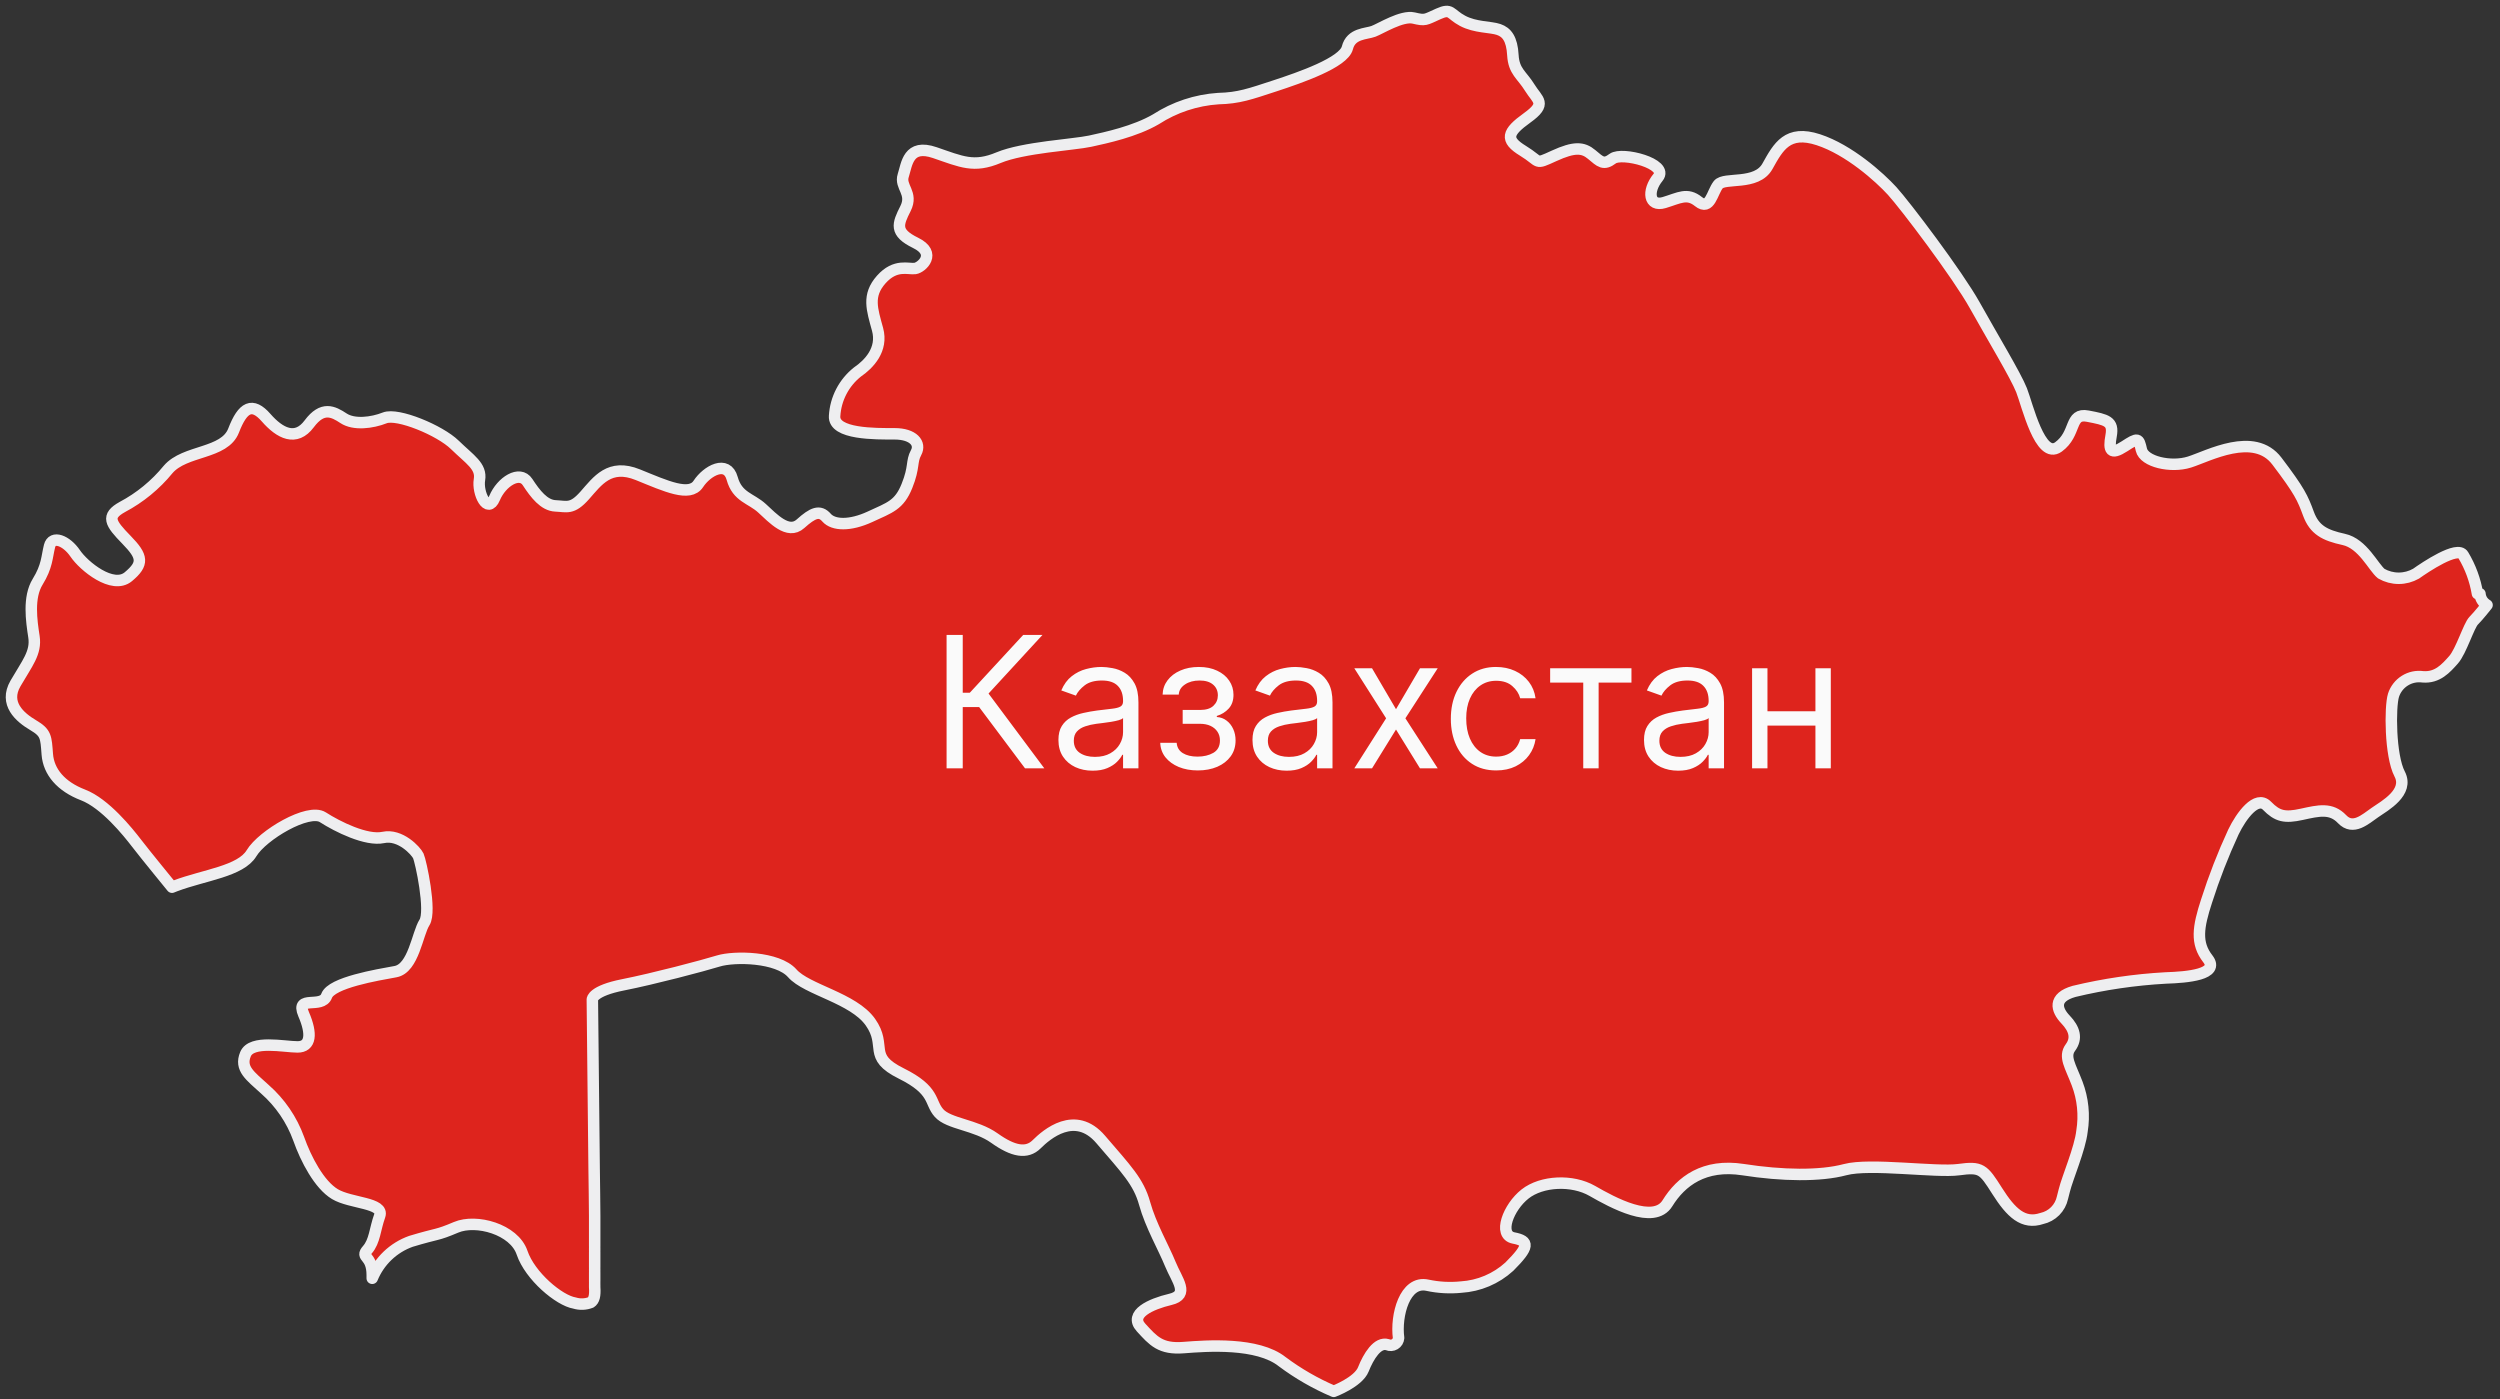 <?xml version="1.0" encoding="UTF-8"?> <svg xmlns="http://www.w3.org/2000/svg" width="218" height="122" viewBox="0 0 218 122" fill="none"><rect x="0" y="0" width="218" height="122" fill="#333333" stroke="none"/><path d="M216.034 51.767C215.837 50.581 215.418 49.443 214.799 48.412C214.316 47.537 211.44 49.486 210.683 50.022C210.221 50.286 209.699 50.425 209.167 50.425C208.635 50.425 208.112 50.286 207.65 50.022C206.969 49.486 206.04 47.398 204.376 47.038C202.713 46.678 201.816 46.201 201.301 44.805C200.786 43.41 200.544 42.846 198.548 40.211C196.551 37.576 192.558 39.776 190.921 40.291C189.284 40.807 186.965 40.254 186.729 39.218C186.493 38.182 186.445 38.145 185.248 38.923C184.051 39.701 183.852 39.282 184.088 38.005C184.324 36.728 183.691 36.604 182.054 36.288C180.417 35.971 181.099 37.806 179.499 38.971C177.9 40.136 176.783 35.3 176.279 34.023C175.774 32.745 173.719 29.348 172.205 26.632C170.692 23.916 166.092 17.851 164.997 16.654C163.902 15.457 161.24 13.058 158.557 12.183C155.873 11.309 155.079 12.779 154.123 14.497C153.168 16.214 150.366 15.414 149.829 16.107C149.293 16.799 149.11 18.382 148.112 17.583C147.114 16.783 146.437 17.266 145.117 17.663C143.797 18.06 143.603 16.665 144.58 15.468C145.557 14.271 141.43 13.23 140.63 13.831C139.83 14.432 139.557 14.11 138.794 13.472C138.032 12.833 137.275 12.79 135.52 13.589C133.765 14.389 134.404 14.126 132.804 13.149C131.205 12.173 131.409 11.539 133.164 10.278C134.919 9.017 134.082 8.759 133.395 7.643C132.708 6.526 132.005 6.242 131.924 4.809C131.844 3.376 131.388 2.812 130.684 2.571C129.981 2.329 128.65 2.41 127.534 1.814C126.418 1.218 126.579 0.692 125.419 1.213C124.26 1.733 124.303 1.814 123.272 1.572C122.242 1.331 120.406 2.49 119.768 2.732C119.129 2.973 117.814 2.887 117.492 4.17C117.17 5.453 113.381 6.762 111.185 7.482C108.99 8.201 108.03 8.555 106.232 8.598C104.299 8.726 102.432 9.345 100.805 10.396C98.97 11.47 96.452 12.006 95.052 12.312C93.651 12.618 89.223 12.849 87.07 13.751C84.918 14.652 83.85 14.11 81.516 13.31C79.181 12.511 79.084 14.309 78.762 15.307C78.44 16.305 79.642 16.826 78.961 18.184C78.279 19.542 77.962 20.261 79.841 21.179C81.719 22.097 80.378 23.326 79.798 23.412C79.218 23.497 78.086 22.977 76.846 24.372C75.606 25.768 76.046 26.97 76.524 28.725C77.002 30.48 75.767 31.758 74.769 32.439C74.186 32.902 73.707 33.482 73.364 34.142C73.02 34.803 72.821 35.528 72.778 36.271C72.654 37.882 76.368 37.828 78.005 37.828C79.642 37.828 80.319 38.665 79.884 39.465C79.449 40.265 79.76 40.705 79.084 42.379C78.408 44.054 77.603 44.258 75.864 45.063C74.125 45.868 72.67 45.82 72.075 45.138C71.479 44.456 70.878 44.703 69.799 45.675C68.72 46.646 67.4 45.192 66.444 44.317C65.489 43.442 64.297 43.356 63.846 41.719C63.396 40.082 61.651 41.043 60.895 42.197C60.138 43.351 58.098 42.401 55.624 41.397C53.15 40.393 52.108 41.934 50.992 43.195C49.876 44.456 49.43 44.156 48.437 44.113C47.444 44.07 46.682 43.077 46.001 42.036C45.319 40.995 43.725 41.998 43.124 43.437C42.523 44.875 41.61 42.996 41.809 41.827C42.007 40.656 40.971 40.071 39.662 38.794C38.352 37.517 34.67 35.998 33.554 36.438C32.438 36.878 30.87 37.076 29.958 36.475C29.046 35.874 28.122 35.402 26.963 36.958C25.804 38.515 24.408 37.796 23.206 36.422C22.004 35.048 21.172 35.461 20.372 37.538C19.572 39.615 16.137 39.218 14.661 40.935C13.561 42.282 12.204 43.395 10.668 44.209C9.23 45.009 9.595 45.605 11.028 47.07C12.461 48.535 12.547 49.158 11.189 50.291C9.831 51.423 7.314 49.373 6.557 48.256C5.8 47.14 4.56 46.646 4.319 47.618C4.077 48.589 4.12 49.373 3.283 50.731C2.446 52.089 2.746 54.128 2.961 55.524C3.175 56.919 2.365 57.842 1.351 59.597C0.336 61.352 1.732 62.549 2.886 63.231C4.04 63.913 4.007 64.267 4.125 65.786C4.244 67.305 5.322 68.582 7.238 69.317C9.155 70.053 11.151 72.538 11.913 73.531C12.675 74.523 14.999 77.363 14.999 77.363L15.295 77.245C17.823 76.295 20.984 75.978 21.934 74.4C22.884 72.822 26.888 70.45 28.154 71.266C29.421 72.082 31.949 73.343 33.425 73.026C34.901 72.709 36.27 74.191 36.479 74.636C36.688 75.082 37.638 79.467 37.016 80.433C36.393 81.399 36.071 84.437 34.488 84.727C32.904 85.016 28.901 85.677 28.482 86.836C28.063 87.995 25.739 86.729 26.48 88.446C27.221 90.164 27.108 91.291 25.943 91.291C24.779 91.291 21.934 90.657 21.408 91.924C20.882 93.191 21.827 93.819 23.093 94.978C24.425 96.147 25.44 97.633 26.045 99.299C26.678 101.091 27.838 103.308 29.207 104.129C30.575 104.95 33.527 104.864 33.108 106.024C32.69 107.183 32.684 108.235 32.035 108.976C31.386 109.716 32.459 109.394 32.459 111.187C32.459 111.289 32.459 111.38 32.459 111.466C32.763 110.723 33.22 110.052 33.801 109.497C34.382 108.942 35.073 108.516 35.83 108.246C38.282 107.505 38.014 107.768 39.769 107.022C41.524 106.276 44.831 107.188 45.523 109.233C46.215 111.278 48.77 113.409 50.101 113.624C50.566 113.767 51.065 113.748 51.518 113.57C51.803 113.388 51.91 112.985 51.856 112.239C51.856 112.239 51.856 112.191 51.856 112.158V112.126C51.856 112.126 51.856 112.078 51.856 112.056V112.003C51.859 111.974 51.859 111.946 51.856 111.917V111.858C51.859 111.824 51.859 111.79 51.856 111.756V111.686C51.856 111.649 51.856 111.606 51.856 111.568V111.493C51.856 111.428 51.856 111.359 51.856 111.284V111.203C51.856 111.149 51.856 111.101 51.856 111.047V110.935C51.853 110.885 51.853 110.835 51.856 110.784V110.65C51.853 110.604 51.853 110.557 51.856 110.511C51.856 110.457 51.856 110.409 51.856 110.355V110.216C51.856 110.156 51.856 110.103 51.856 110.049V109.926C51.856 109.765 51.856 109.604 51.856 109.427V109.174C51.853 109.131 51.853 109.088 51.856 109.045V108.804C51.853 108.765 51.853 108.725 51.856 108.686C51.856 108.595 51.856 108.498 51.856 108.401V108.332C51.856 108.224 51.856 108.117 51.856 108.004C51.856 107.382 51.856 106.716 51.856 106.008C51.856 104.725 51.819 103.324 51.808 101.891C51.727 94.962 51.652 87.147 51.652 87.147C51.652 87.147 51.652 86.406 54.336 85.875C57.019 85.344 61.26 84.222 62.644 83.798C64.029 83.374 67.808 83.422 69.085 84.871C70.362 86.321 74.409 87.018 75.901 89.133C77.394 91.248 75.579 92.112 78.585 93.604C81.591 95.096 81.032 96.105 81.886 97.06C82.739 98.016 85.079 98.075 86.716 99.245C88.353 100.415 89.54 100.63 90.393 99.782C91.246 98.934 93.747 96.749 95.98 99.358C98.213 101.966 99.281 103.029 99.812 104.945C100.344 106.861 101.465 108.782 102.05 110.221C102.635 111.659 103.757 112.904 102.05 113.307C100.344 113.71 98.428 114.584 99.496 115.755C100.564 116.925 101.197 117.671 103.22 117.51C105.244 117.349 109.661 117.032 111.808 118.739C113.197 119.777 114.705 120.646 116.3 121.326C116.3 121.326 118.447 120.521 118.887 119.404C119.327 118.288 120.117 116.989 120.991 117.257C121.093 117.301 121.203 117.32 121.314 117.313C121.424 117.305 121.531 117.272 121.625 117.214C121.72 117.157 121.8 117.078 121.857 116.984C121.915 116.889 121.949 116.783 121.957 116.672C121.694 114.719 122.494 111.632 124.48 112.073C125.441 112.279 126.428 112.333 127.405 112.234C128.97 112.138 130.455 111.509 131.613 110.452C133.368 108.697 133.368 108.219 131.983 107.951C130.599 107.682 131.527 105.267 132.982 104.118C134.436 102.97 137.098 102.841 138.853 103.85C140.608 104.859 144.221 106.834 145.401 104.923C146.582 103.013 148.595 101.462 152.003 101.993C155.411 102.524 158.712 102.578 160.897 101.993C163.081 101.408 168.829 102.261 170.794 101.993C172.758 101.725 172.941 101.939 174.154 103.855C175.367 105.771 176.44 106.786 178.039 106.254C178.484 106.157 178.891 105.934 179.212 105.611C179.533 105.288 179.754 104.88 179.848 104.435C179.902 104.236 179.95 104.022 180.009 103.802C180.272 102.728 181.389 100.131 181.55 98.638C181.776 97.24 181.63 95.808 181.126 94.484C180.541 92.944 179.95 92.144 180.541 91.344C181.131 90.545 180.911 89.734 180.111 88.897C179.312 88.06 178.995 86.981 180.857 86.45C183.479 85.82 186.152 85.428 188.844 85.279C190.76 85.22 193.583 84.968 192.52 83.605C191.457 82.242 191.667 80.857 192.413 78.57C193.068 76.519 193.849 74.509 194.753 72.554C195.445 71.115 196.776 69.333 197.683 70.262C198.591 71.191 199.229 71.335 200.716 71.008C202.203 70.681 203.271 70.423 204.231 71.432C205.192 72.441 206.255 71.432 207.103 70.847C207.951 70.262 210.087 69.092 209.25 67.493C208.413 65.893 208.396 61.637 208.713 60.628C208.881 60.102 209.23 59.651 209.697 59.357C210.164 59.062 210.721 58.942 211.268 59.018C212.545 59.125 213.291 58.277 213.952 57.531C214.612 56.785 215.283 54.547 215.707 54.123C216.131 53.699 216.871 52.76 216.871 52.76C216.696 52.658 216.548 52.516 216.441 52.345C216.333 52.174 216.269 51.979 216.254 51.777" fill="#DE241D"></path><path d="M216.034 51.767C215.837 50.581 215.418 49.443 214.799 48.412C214.316 47.537 211.44 49.486 210.683 50.022C210.221 50.286 209.699 50.425 209.167 50.425C208.635 50.425 208.112 50.286 207.65 50.022C206.969 49.486 206.04 47.398 204.376 47.038C202.713 46.678 201.816 46.201 201.301 44.805C200.786 43.41 200.544 42.846 198.548 40.211C196.551 37.576 192.558 39.776 190.921 40.291C189.284 40.807 186.965 40.254 186.729 39.218C186.493 38.182 186.445 38.145 185.248 38.923C184.051 39.701 183.852 39.282 184.088 38.005C184.324 36.728 183.691 36.604 182.054 36.288C180.417 35.971 181.099 37.806 179.499 38.971C177.9 40.136 176.783 35.3 176.279 34.023C175.774 32.745 173.719 29.348 172.205 26.632C170.692 23.916 166.092 17.851 164.997 16.654C163.902 15.457 161.24 13.058 158.557 12.183C155.873 11.309 155.079 12.779 154.123 14.497C153.168 16.214 150.366 15.414 149.829 16.107C149.293 16.799 149.11 18.382 148.112 17.583C147.114 16.783 146.437 17.266 145.117 17.663C143.797 18.06 143.603 16.665 144.58 15.468C145.557 14.271 141.43 13.23 140.63 13.831C139.83 14.432 139.557 14.11 138.794 13.472C138.032 12.833 137.275 12.79 135.52 13.589C133.765 14.389 134.404 14.126 132.804 13.149C131.205 12.173 131.409 11.539 133.164 10.278C134.919 9.017 134.082 8.759 133.395 7.643C132.708 6.526 132.005 6.242 131.924 4.809C131.844 3.376 131.388 2.812 130.684 2.571C129.981 2.329 128.65 2.41 127.534 1.814C126.418 1.218 126.579 0.692 125.419 1.213C124.26 1.733 124.303 1.814 123.272 1.572C122.242 1.331 120.406 2.49 119.768 2.732C119.129 2.973 117.814 2.887 117.492 4.17C117.17 5.453 113.381 6.762 111.185 7.482C108.99 8.201 108.03 8.555 106.232 8.598C104.299 8.726 102.432 9.345 100.805 10.396C98.97 11.47 96.452 12.006 95.052 12.312C93.651 12.618 89.223 12.849 87.07 13.751C84.918 14.652 83.85 14.11 81.516 13.31C79.181 12.511 79.084 14.309 78.762 15.307C78.44 16.305 79.642 16.826 78.961 18.184C78.279 19.542 77.962 20.261 79.841 21.179C81.719 22.097 80.378 23.326 79.798 23.412C79.218 23.497 78.086 22.977 76.846 24.372C75.606 25.768 76.046 26.97 76.524 28.725C77.002 30.48 75.767 31.758 74.769 32.439C74.186 32.902 73.707 33.482 73.364 34.142C73.02 34.803 72.821 35.528 72.778 36.271C72.654 37.882 76.368 37.828 78.005 37.828C79.642 37.828 80.319 38.665 79.884 39.465C79.449 40.265 79.76 40.705 79.084 42.379C78.408 44.054 77.603 44.258 75.864 45.063C74.125 45.868 72.67 45.82 72.075 45.138C71.479 44.456 70.878 44.703 69.799 45.675C68.72 46.646 67.4 45.192 66.444 44.317C65.489 43.442 64.297 43.356 63.846 41.719C63.396 40.082 61.651 41.043 60.895 42.197C60.138 43.351 58.098 42.401 55.624 41.397C53.15 40.393 52.108 41.934 50.992 43.195C49.876 44.456 49.43 44.156 48.437 44.113C47.444 44.07 46.682 43.077 46.001 42.036C45.319 40.995 43.725 41.998 43.124 43.437C42.523 44.875 41.61 42.996 41.809 41.827C42.007 40.656 40.971 40.071 39.662 38.794C38.352 37.517 34.67 35.998 33.554 36.438C32.438 36.878 30.87 37.076 29.958 36.475C29.046 35.874 28.122 35.402 26.963 36.958C25.804 38.515 24.408 37.796 23.206 36.422C22.004 35.048 21.172 35.461 20.372 37.538C19.572 39.615 16.137 39.218 14.661 40.935C13.561 42.282 12.204 43.395 10.668 44.209C9.23 45.009 9.595 45.605 11.028 47.07C12.461 48.535 12.547 49.158 11.189 50.291C9.831 51.423 7.314 49.373 6.557 48.256C5.8 47.14 4.56 46.646 4.319 47.618C4.077 48.589 4.12 49.373 3.283 50.731C2.446 52.089 2.746 54.128 2.961 55.524C3.175 56.919 2.365 57.842 1.351 59.597C0.336 61.352 1.732 62.549 2.886 63.231C4.04 63.913 4.007 64.267 4.125 65.786C4.244 67.305 5.322 68.582 7.238 69.317C9.155 70.053 11.151 72.538 11.913 73.531C12.675 74.523 14.999 77.363 14.999 77.363L15.295 77.245C17.823 76.295 20.984 75.978 21.934 74.4C22.884 72.822 26.888 70.45 28.154 71.266C29.421 72.082 31.949 73.343 33.425 73.026C34.901 72.709 36.27 74.191 36.479 74.636C36.688 75.082 37.638 79.467 37.016 80.433C36.393 81.399 36.071 84.437 34.488 84.727C32.904 85.016 28.901 85.677 28.482 86.836C28.063 87.995 25.739 86.729 26.48 88.446C27.221 90.164 27.108 91.291 25.943 91.291C24.779 91.291 21.934 90.657 21.408 91.924C20.882 93.191 21.827 93.819 23.093 94.978C24.425 96.147 25.44 97.633 26.045 99.299C26.678 101.091 27.838 103.308 29.207 104.129C30.575 104.95 33.527 104.864 33.108 106.024C32.69 107.183 32.684 108.235 32.035 108.976C31.386 109.716 32.459 109.394 32.459 111.187C32.459 111.289 32.459 111.38 32.459 111.466C32.763 110.723 33.22 110.052 33.801 109.497C34.382 108.942 35.073 108.516 35.83 108.246C38.282 107.505 38.014 107.768 39.769 107.022C41.524 106.276 44.831 107.188 45.523 109.233C46.215 111.278 48.77 113.409 50.101 113.624C50.566 113.767 51.065 113.748 51.518 113.57C51.803 113.388 51.91 112.985 51.856 112.239C51.856 112.239 51.856 112.191 51.856 112.158V112.126C51.856 112.126 51.856 112.078 51.856 112.056V112.003C51.859 111.974 51.859 111.946 51.856 111.917V111.858C51.859 111.824 51.859 111.79 51.856 111.756V111.686C51.856 111.649 51.856 111.606 51.856 111.568V111.493C51.856 111.428 51.856 111.359 51.856 111.284V111.203C51.856 111.149 51.856 111.101 51.856 111.047V110.935C51.853 110.885 51.853 110.835 51.856 110.784V110.65C51.853 110.604 51.853 110.557 51.856 110.511C51.856 110.457 51.856 110.409 51.856 110.355V110.216C51.856 110.156 51.856 110.103 51.856 110.049V109.926C51.856 109.765 51.856 109.604 51.856 109.427V109.174C51.853 109.131 51.853 109.088 51.856 109.045V108.804C51.853 108.765 51.853 108.725 51.856 108.686C51.856 108.595 51.856 108.498 51.856 108.401V108.332C51.856 108.224 51.856 108.117 51.856 108.004C51.856 107.382 51.856 106.716 51.856 106.008C51.856 104.725 51.819 103.324 51.808 101.891C51.727 94.962 51.652 87.147 51.652 87.147C51.652 87.147 51.652 86.406 54.336 85.875C57.019 85.344 61.26 84.222 62.644 83.798C64.029 83.374 67.808 83.422 69.085 84.871C70.362 86.321 74.409 87.018 75.901 89.133C77.394 91.248 75.579 92.112 78.585 93.604C81.591 95.096 81.032 96.105 81.886 97.06C82.739 98.016 85.079 98.075 86.716 99.245C88.353 100.415 89.54 100.63 90.393 99.782C91.246 98.934 93.747 96.749 95.98 99.358C98.213 101.966 99.281 103.029 99.812 104.945C100.344 106.861 101.465 108.782 102.05 110.221C102.635 111.659 103.757 112.904 102.05 113.307C100.344 113.71 98.428 114.584 99.496 115.755C100.564 116.925 101.197 117.671 103.22 117.51C105.244 117.349 109.661 117.032 111.808 118.739C113.197 119.777 114.705 120.646 116.3 121.326C116.3 121.326 118.447 120.521 118.887 119.404C119.327 118.288 120.117 116.989 120.991 117.257C121.093 117.301 121.203 117.32 121.314 117.313C121.424 117.305 121.531 117.272 121.625 117.214C121.72 117.157 121.8 117.078 121.857 116.984C121.915 116.889 121.949 116.783 121.957 116.672C121.694 114.719 122.494 111.632 124.48 112.073C125.441 112.279 126.428 112.333 127.405 112.234C128.97 112.138 130.455 111.509 131.613 110.452C133.368 108.697 133.368 108.219 131.983 107.951C130.599 107.682 131.527 105.267 132.982 104.118C134.436 102.97 137.098 102.841 138.853 103.85C140.608 104.859 144.221 106.834 145.401 104.923C146.582 103.013 148.595 101.462 152.003 101.993C155.411 102.524 158.712 102.578 160.897 101.993C163.081 101.408 168.829 102.261 170.794 101.993C172.758 101.725 172.941 101.939 174.154 103.855C175.367 105.771 176.44 106.786 178.039 106.254C178.484 106.157 178.891 105.934 179.212 105.611C179.533 105.288 179.754 104.88 179.848 104.435C179.902 104.236 179.95 104.022 180.009 103.802C180.272 102.728 181.389 100.131 181.55 98.638C181.776 97.24 181.63 95.808 181.126 94.484C180.541 92.944 179.95 92.144 180.541 91.344C181.131 90.545 180.911 89.734 180.111 88.897C179.312 88.06 178.995 86.981 180.857 86.45C183.479 85.82 186.152 85.428 188.844 85.279C190.76 85.22 193.583 84.968 192.52 83.605C191.457 82.242 191.667 80.857 192.413 78.57C193.068 76.519 193.849 74.509 194.753 72.554C195.445 71.115 196.776 69.333 197.683 70.262C198.591 71.191 199.229 71.335 200.716 71.008C202.203 70.681 203.271 70.423 204.231 71.432C205.192 72.441 206.255 71.432 207.103 70.847C207.951 70.262 210.087 69.092 209.25 67.493C208.413 65.893 208.396 61.637 208.713 60.628C208.881 60.102 209.23 59.651 209.697 59.357C210.164 59.062 210.721 58.942 211.268 59.018C212.545 59.125 213.291 58.277 213.952 57.531C214.612 56.785 215.283 54.547 215.707 54.123C216.131 53.699 216.871 52.76 216.871 52.76C216.696 52.658 216.548 52.516 216.441 52.345C216.333 52.174 216.269 51.979 216.254 51.777" stroke="#EEEEF0" stroke-miterlimit="10" stroke-linecap="round" stroke-linejoin="round"></path><path d="M89.383 67L85.383 61.659H83.951V67H82.542V55.364H83.951V60.409H84.565L89.224 55.364H90.906L86.201 60.477L91.065 67H89.383ZM95.272 67.204C94.719 67.204 94.217 67.1 93.766 66.892C93.316 66.68 92.958 66.375 92.692 65.977C92.427 65.576 92.295 65.091 92.295 64.523C92.295 64.023 92.393 63.617 92.59 63.307C92.787 62.992 93.05 62.746 93.38 62.568C93.71 62.39 94.073 62.258 94.471 62.17C94.872 62.08 95.276 62.008 95.681 61.955C96.211 61.886 96.641 61.835 96.971 61.801C97.304 61.763 97.547 61.701 97.698 61.614C97.853 61.526 97.931 61.375 97.931 61.159V61.114C97.931 60.553 97.778 60.117 97.471 59.807C97.168 59.496 96.708 59.341 96.09 59.341C95.45 59.341 94.948 59.481 94.585 59.761C94.221 60.042 93.965 60.341 93.817 60.659L92.545 60.205C92.772 59.674 93.075 59.261 93.454 58.966C93.836 58.667 94.253 58.458 94.704 58.341C95.158 58.22 95.605 58.159 96.045 58.159C96.325 58.159 96.647 58.193 97.011 58.261C97.378 58.326 97.732 58.46 98.073 58.665C98.418 58.869 98.704 59.178 98.931 59.591C99.158 60.004 99.272 60.557 99.272 61.25V67H97.931V65.818H97.863C97.772 66.008 97.621 66.21 97.408 66.426C97.196 66.642 96.914 66.826 96.562 66.977C96.21 67.129 95.78 67.204 95.272 67.204ZM95.477 66C96.007 66 96.454 65.896 96.817 65.688C97.185 65.479 97.461 65.21 97.647 64.881C97.836 64.551 97.931 64.204 97.931 63.841V62.614C97.874 62.682 97.749 62.744 97.556 62.801C97.367 62.854 97.147 62.901 96.897 62.943C96.651 62.981 96.41 63.015 96.175 63.045C95.944 63.072 95.757 63.095 95.613 63.114C95.264 63.159 94.939 63.233 94.636 63.335C94.336 63.434 94.094 63.583 93.908 63.784C93.727 63.981 93.636 64.25 93.636 64.591C93.636 65.057 93.808 65.409 94.153 65.648C94.501 65.883 94.942 66 95.477 66ZM101.174 64.773H102.606C102.636 65.167 102.814 65.466 103.14 65.671C103.469 65.875 103.897 65.977 104.424 65.977C104.962 65.977 105.422 65.867 105.805 65.648C106.187 65.424 106.379 65.064 106.379 64.568C106.379 64.276 106.307 64.023 106.163 63.807C106.019 63.587 105.816 63.417 105.555 63.295C105.293 63.174 104.985 63.114 104.629 63.114H103.129V61.909H104.629C105.163 61.909 105.557 61.788 105.81 61.545C106.068 61.303 106.197 61 106.197 60.636C106.197 60.246 106.058 59.934 105.782 59.699C105.505 59.46 105.113 59.341 104.606 59.341C104.094 59.341 103.668 59.456 103.327 59.688C102.987 59.915 102.807 60.208 102.788 60.568H101.379C101.394 60.099 101.538 59.684 101.81 59.324C102.083 58.96 102.454 58.676 102.924 58.472C103.394 58.263 103.932 58.159 104.538 58.159C105.151 58.159 105.683 58.267 106.134 58.483C106.589 58.695 106.939 58.985 107.185 59.352C107.435 59.716 107.56 60.129 107.56 60.591C107.56 61.083 107.422 61.481 107.146 61.784C106.869 62.087 106.522 62.303 106.106 62.432V62.523C106.435 62.545 106.721 62.651 106.964 62.841C107.21 63.026 107.401 63.271 107.538 63.574C107.674 63.873 107.742 64.204 107.742 64.568C107.742 65.099 107.6 65.561 107.316 65.954C107.032 66.345 106.642 66.648 106.146 66.864C105.649 67.076 105.083 67.182 104.447 67.182C103.829 67.182 103.276 67.081 102.788 66.881C102.299 66.676 101.911 66.394 101.623 66.034C101.339 65.671 101.189 65.25 101.174 64.773ZM112.194 67.204C111.641 67.204 111.139 67.1 110.688 66.892C110.237 66.68 109.879 66.375 109.614 65.977C109.349 65.576 109.217 65.091 109.217 64.523C109.217 64.023 109.315 63.617 109.512 63.307C109.709 62.992 109.972 62.746 110.302 62.568C110.631 62.39 110.995 62.258 111.393 62.17C111.794 62.08 112.198 62.008 112.603 61.955C113.133 61.886 113.563 61.835 113.893 61.801C114.226 61.763 114.469 61.701 114.62 61.614C114.775 61.526 114.853 61.375 114.853 61.159V61.114C114.853 60.553 114.7 60.117 114.393 59.807C114.09 59.496 113.629 59.341 113.012 59.341C112.372 59.341 111.87 59.481 111.506 59.761C111.143 60.042 110.887 60.341 110.739 60.659L109.467 60.205C109.694 59.674 109.997 59.261 110.376 58.966C110.758 58.667 111.175 58.458 111.626 58.341C112.08 58.22 112.527 58.159 112.967 58.159C113.247 58.159 113.569 58.193 113.933 58.261C114.3 58.326 114.654 58.46 114.995 58.665C115.34 58.869 115.626 59.178 115.853 59.591C116.08 60.004 116.194 60.557 116.194 61.25V67H114.853V65.818H114.785C114.694 66.008 114.542 66.21 114.33 66.426C114.118 66.642 113.836 66.826 113.484 66.977C113.131 67.129 112.701 67.204 112.194 67.204ZM112.398 66C112.929 66 113.376 65.896 113.739 65.688C114.107 65.479 114.383 65.21 114.569 64.881C114.758 64.551 114.853 64.204 114.853 63.841V62.614C114.796 62.682 114.671 62.744 114.478 62.801C114.289 62.854 114.069 62.901 113.819 62.943C113.573 62.981 113.332 63.015 113.097 63.045C112.866 63.072 112.679 63.095 112.535 63.114C112.186 63.159 111.861 63.233 111.558 63.335C111.258 63.434 111.016 63.583 110.83 63.784C110.648 63.981 110.558 64.25 110.558 64.591C110.558 65.057 110.73 65.409 111.075 65.648C111.423 65.883 111.864 66 112.398 66ZM119.641 58.273L121.732 61.841L123.823 58.273H125.369L122.55 62.636L125.369 67H123.823L121.732 63.614L119.641 67H118.096L120.869 62.636L118.096 58.273H119.641ZM130.468 67.182C129.65 67.182 128.945 66.989 128.354 66.602C127.763 66.216 127.309 65.684 126.991 65.006C126.673 64.328 126.513 63.553 126.513 62.682C126.513 61.795 126.676 61.013 127.002 60.335C127.332 59.653 127.79 59.121 128.377 58.739C128.968 58.352 129.657 58.159 130.445 58.159C131.059 58.159 131.612 58.273 132.104 58.5C132.597 58.727 133 59.045 133.315 59.455C133.629 59.864 133.824 60.341 133.9 60.886H132.559C132.457 60.489 132.229 60.136 131.877 59.83C131.529 59.519 131.059 59.364 130.468 59.364C129.945 59.364 129.487 59.5 129.093 59.773C128.703 60.042 128.398 60.422 128.178 60.915C127.962 61.403 127.854 61.977 127.854 62.636C127.854 63.311 127.96 63.898 128.173 64.398C128.388 64.898 128.692 65.286 129.082 65.562C129.476 65.839 129.938 65.977 130.468 65.977C130.817 65.977 131.133 65.917 131.417 65.796C131.701 65.674 131.942 65.5 132.138 65.273C132.335 65.046 132.476 64.773 132.559 64.454H133.9C133.824 64.97 133.637 65.434 133.337 65.847C133.042 66.256 132.65 66.581 132.161 66.824C131.676 67.062 131.112 67.182 130.468 67.182ZM135.173 59.523V58.273H142.263V59.523H139.4V67H138.059V59.523H135.173ZM146.335 67.204C145.781 67.204 145.28 67.1 144.829 66.892C144.378 66.68 144.02 66.375 143.755 65.977C143.49 65.576 143.357 65.091 143.357 64.523C143.357 64.023 143.456 63.617 143.653 63.307C143.85 62.992 144.113 62.746 144.442 62.568C144.772 62.39 145.136 62.258 145.533 62.17C145.935 62.08 146.338 62.008 146.744 61.955C147.274 61.886 147.704 61.835 148.033 61.801C148.367 61.763 148.609 61.701 148.761 61.614C148.916 61.526 148.994 61.375 148.994 61.159V61.114C148.994 60.553 148.84 60.117 148.533 59.807C148.23 59.496 147.77 59.341 147.153 59.341C146.513 59.341 146.011 59.481 145.647 59.761C145.283 60.042 145.028 60.341 144.88 60.659L143.607 60.205C143.835 59.674 144.138 59.261 144.516 58.966C144.899 58.667 145.316 58.458 145.766 58.341C146.221 58.22 146.668 58.159 147.107 58.159C147.388 58.159 147.71 58.193 148.073 58.261C148.441 58.326 148.795 58.46 149.136 58.665C149.48 58.869 149.766 59.178 149.994 59.591C150.221 60.004 150.335 60.557 150.335 61.25V67H148.994V65.818H148.925C148.835 66.008 148.683 66.21 148.471 66.426C148.259 66.642 147.977 66.826 147.624 66.977C147.272 67.129 146.842 67.204 146.335 67.204ZM146.539 66C147.069 66 147.516 65.896 147.88 65.688C148.247 65.479 148.524 65.21 148.71 64.881C148.899 64.551 148.994 64.204 148.994 63.841V62.614C148.937 62.682 148.812 62.744 148.619 62.801C148.429 62.854 148.21 62.901 147.96 62.943C147.713 62.981 147.473 63.015 147.238 63.045C147.007 63.072 146.819 63.095 146.675 63.114C146.327 63.159 146.001 63.233 145.698 63.335C145.399 63.434 145.156 63.583 144.971 63.784C144.789 63.981 144.698 64.25 144.698 64.591C144.698 65.057 144.871 65.409 145.215 65.648C145.564 65.883 146.005 66 146.539 66ZM158.623 62.023V63.273H153.805V62.023H158.623ZM154.123 58.273V67H152.782V58.273H154.123ZM159.646 58.273V67H158.305V58.273H159.646Z" fill="#FAFAFA"></path></svg> 
